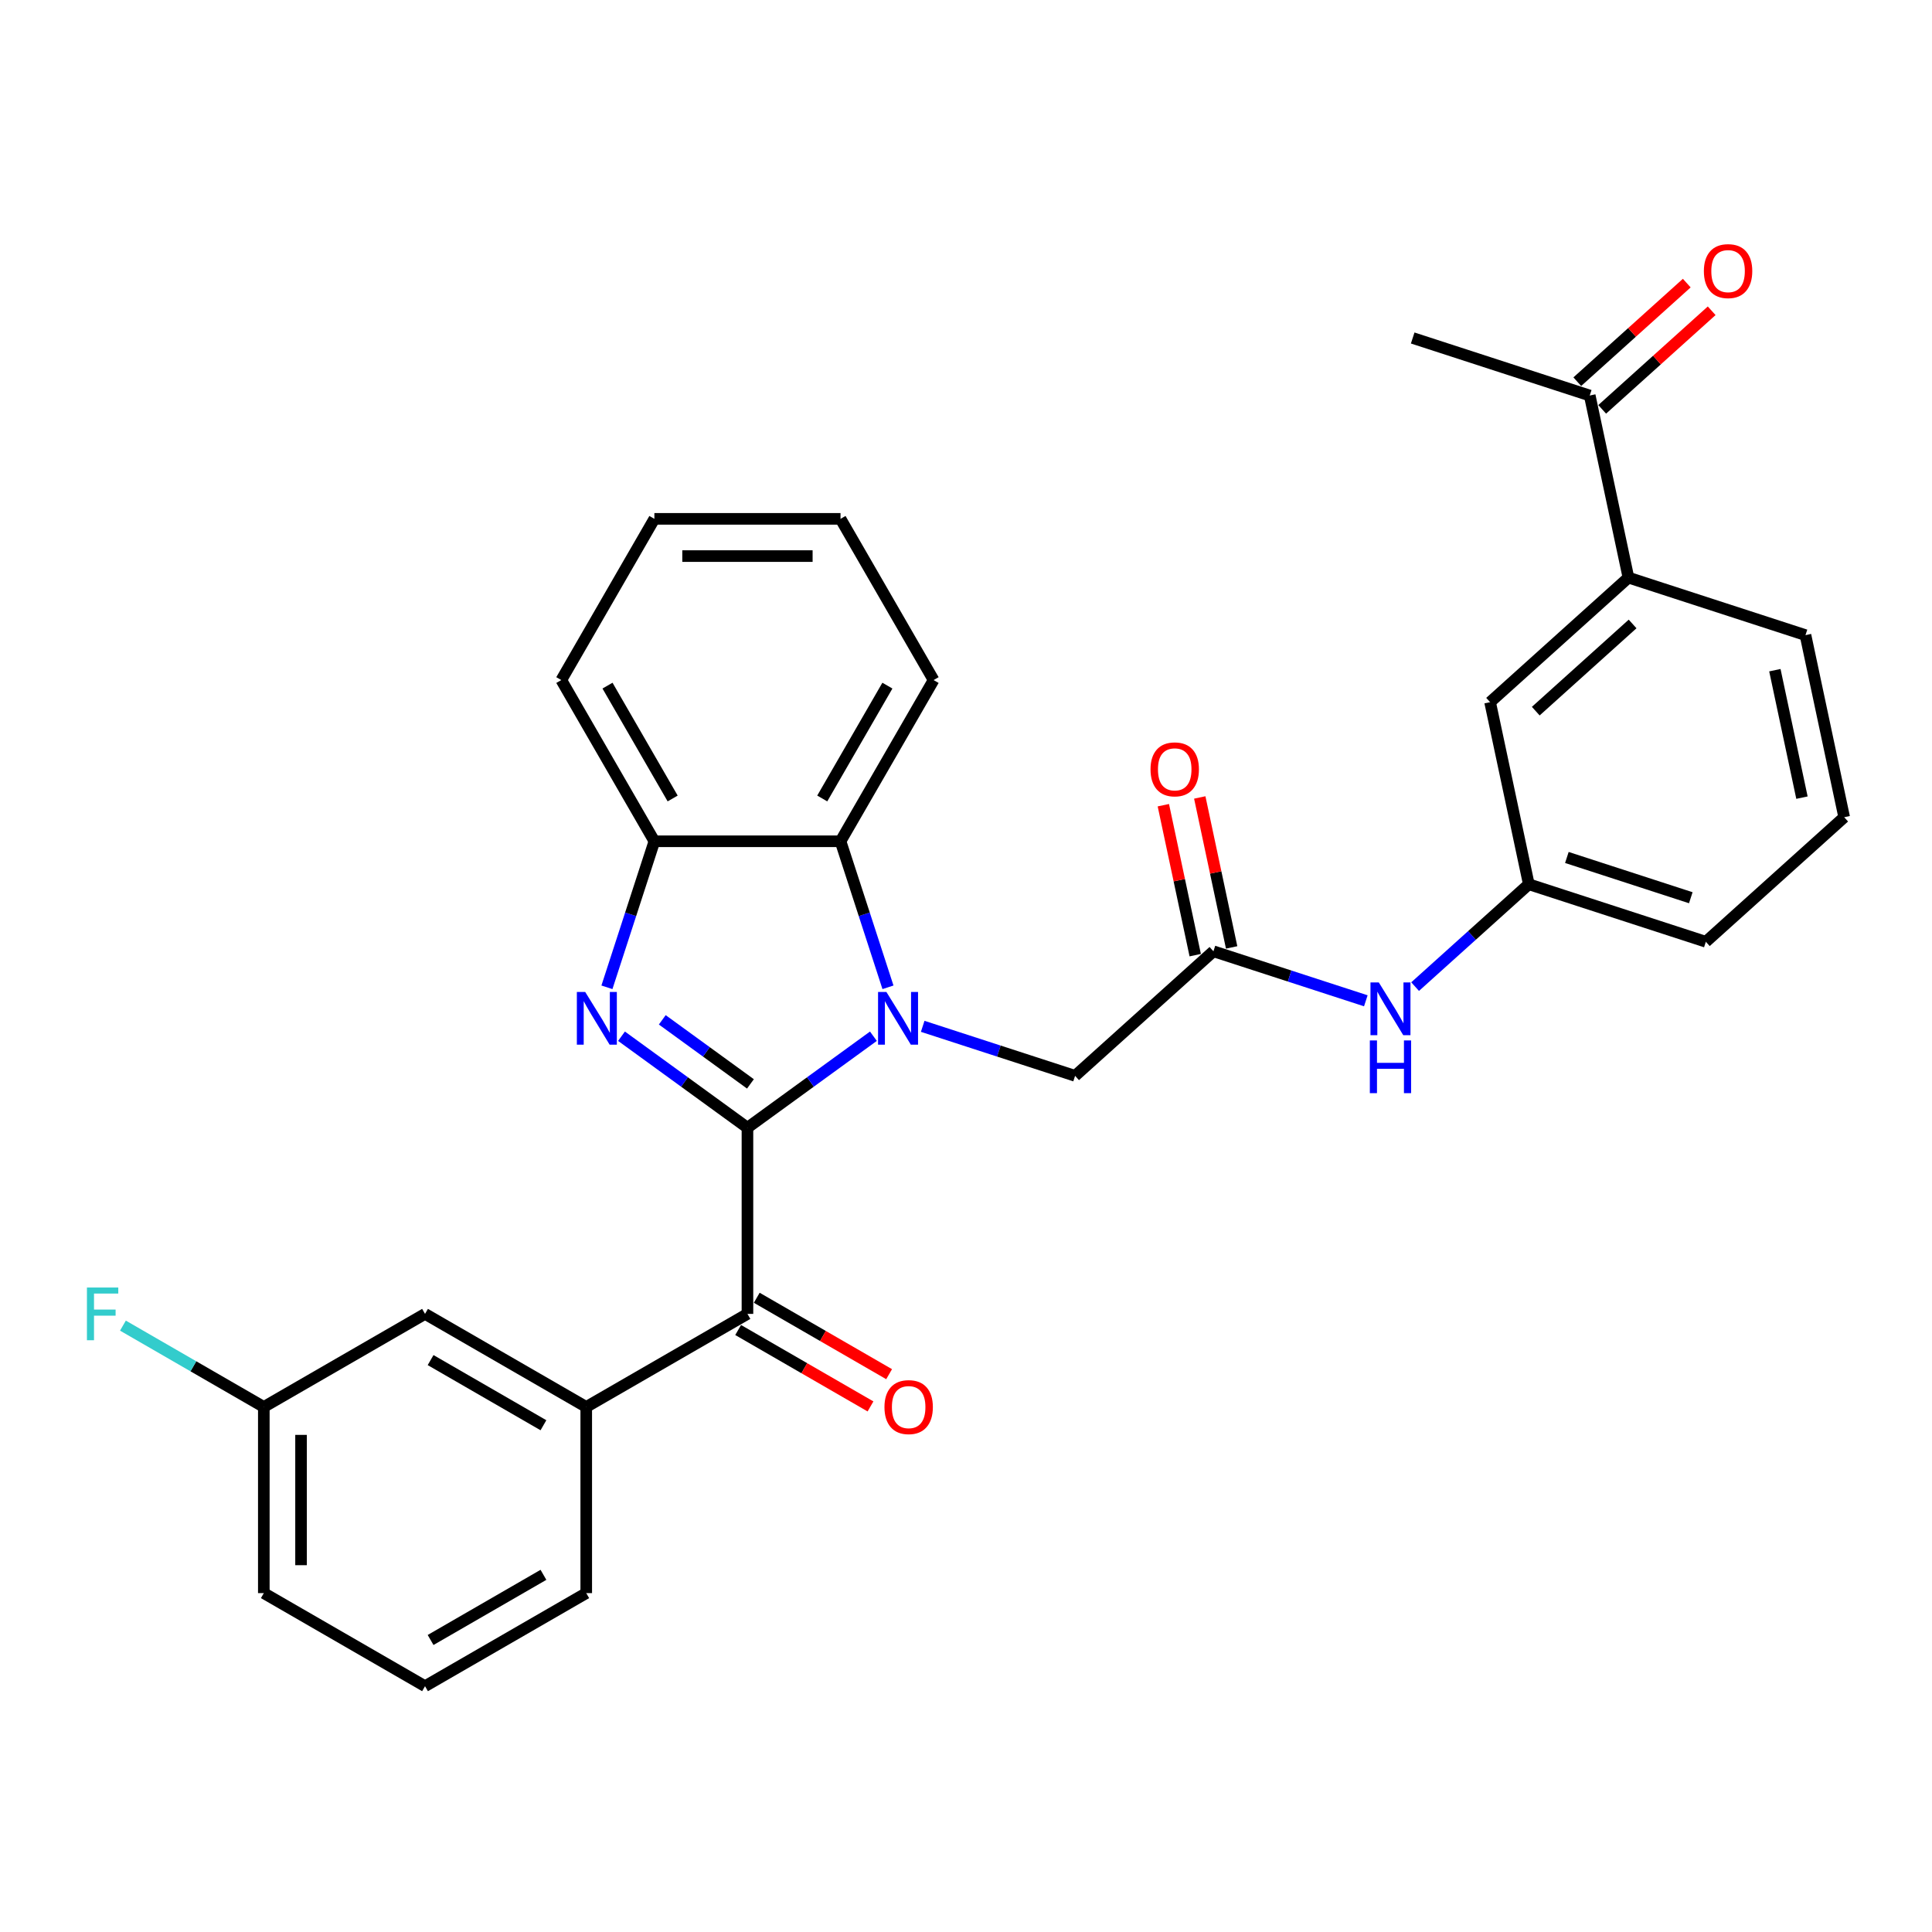 <?xml version='1.0' encoding='iso-8859-1'?>
<svg version='1.1' baseProfile='full'
              xmlns='http://www.w3.org/2000/svg'
                      xmlns:rdkit='http://www.rdkit.org/xml'
                      xmlns:xlink='http://www.w3.org/1999/xlink'
                  xml:space='preserve'
width='1000px' height='1000px' viewBox='0 0 1000 1000'>
<!-- END OF HEADER -->
<rect style='opacity:1.0;fill:#FFFFFF;stroke:none' width='1000' height='1000' x='0' y='0'> </rect>
<path class='bond-0' d='M 386.88,583.714 L 419.476,560.031' style='fill:none;fill-rule:evenodd;stroke:#000000;stroke-width:6px;stroke-linecap:butt;stroke-linejoin:miter;stroke-opacity:1' />
<path class='bond-0' d='M 419.476,560.031 L 452.073,536.348' style='fill:none;fill-rule:evenodd;stroke:#0000FF;stroke-width:6px;stroke-linecap:butt;stroke-linejoin:miter;stroke-opacity:1' />
<path class='bond-1' d='M 386.88,583.714 L 354.283,560.031' style='fill:none;fill-rule:evenodd;stroke:#000000;stroke-width:6px;stroke-linecap:butt;stroke-linejoin:miter;stroke-opacity:1' />
<path class='bond-1' d='M 354.283,560.031 L 321.687,536.348' style='fill:none;fill-rule:evenodd;stroke:#0000FF;stroke-width:6px;stroke-linecap:butt;stroke-linejoin:miter;stroke-opacity:1' />
<path class='bond-1' d='M 388.427,561.019 L 365.61,544.441' style='fill:none;fill-rule:evenodd;stroke:#000000;stroke-width:6px;stroke-linecap:butt;stroke-linejoin:miter;stroke-opacity:1' />
<path class='bond-1' d='M 365.61,544.441 L 342.792,527.863' style='fill:none;fill-rule:evenodd;stroke:#0000FF;stroke-width:6px;stroke-linecap:butt;stroke-linejoin:miter;stroke-opacity:1' />
<path class='bond-2' d='M 386.88,583.714 L 386.88,680.065' style='fill:none;fill-rule:evenodd;stroke:#000000;stroke-width:6px;stroke-linecap:butt;stroke-linejoin:miter;stroke-opacity:1' />
<path class='bond-3' d='M 459.614,511.027 L 447.335,473.236' style='fill:none;fill-rule:evenodd;stroke:#0000FF;stroke-width:6px;stroke-linecap:butt;stroke-linejoin:miter;stroke-opacity:1' />
<path class='bond-3' d='M 447.335,473.236 L 435.055,435.444' style='fill:none;fill-rule:evenodd;stroke:#000000;stroke-width:6px;stroke-linecap:butt;stroke-linejoin:miter;stroke-opacity:1' />
<path class='bond-5' d='M 477.586,531.225 L 517.026,544.039' style='fill:none;fill-rule:evenodd;stroke:#0000FF;stroke-width:6px;stroke-linecap:butt;stroke-linejoin:miter;stroke-opacity:1' />
<path class='bond-5' d='M 517.026,544.039 L 556.465,556.854' style='fill:none;fill-rule:evenodd;stroke:#000000;stroke-width:6px;stroke-linecap:butt;stroke-linejoin:miter;stroke-opacity:1' />
<path class='bond-4' d='M 314.145,511.027 L 326.425,473.236' style='fill:none;fill-rule:evenodd;stroke:#0000FF;stroke-width:6px;stroke-linecap:butt;stroke-linejoin:miter;stroke-opacity:1' />
<path class='bond-4' d='M 326.425,473.236 L 338.704,435.444' style='fill:none;fill-rule:evenodd;stroke:#000000;stroke-width:6px;stroke-linecap:butt;stroke-linejoin:miter;stroke-opacity:1' />
<path class='bond-7' d='M 386.88,680.065 L 303.437,728.241' style='fill:none;fill-rule:evenodd;stroke:#000000;stroke-width:6px;stroke-linecap:butt;stroke-linejoin:miter;stroke-opacity:1' />
<path class='bond-11' d='M 382.062,688.409 L 416.316,708.186' style='fill:none;fill-rule:evenodd;stroke:#000000;stroke-width:6px;stroke-linecap:butt;stroke-linejoin:miter;stroke-opacity:1' />
<path class='bond-11' d='M 416.316,708.186 L 450.57,727.962' style='fill:none;fill-rule:evenodd;stroke:#FF0000;stroke-width:6px;stroke-linecap:butt;stroke-linejoin:miter;stroke-opacity:1' />
<path class='bond-11' d='M 391.697,671.721 L 425.951,691.497' style='fill:none;fill-rule:evenodd;stroke:#000000;stroke-width:6px;stroke-linecap:butt;stroke-linejoin:miter;stroke-opacity:1' />
<path class='bond-11' d='M 425.951,691.497 L 460.205,711.274' style='fill:none;fill-rule:evenodd;stroke:#FF0000;stroke-width:6px;stroke-linecap:butt;stroke-linejoin:miter;stroke-opacity:1' />
<path class='bond-19' d='M 435.055,435.444 L 483.231,352.001' style='fill:none;fill-rule:evenodd;stroke:#000000;stroke-width:6px;stroke-linecap:butt;stroke-linejoin:miter;stroke-opacity:1' />
<path class='bond-19' d='M 425.593,413.292 L 459.316,354.882' style='fill:none;fill-rule:evenodd;stroke:#000000;stroke-width:6px;stroke-linecap:butt;stroke-linejoin:miter;stroke-opacity:1' />
<path class='bond-30' d='M 435.055,435.444 L 338.704,435.444' style='fill:none;fill-rule:evenodd;stroke:#000000;stroke-width:6px;stroke-linecap:butt;stroke-linejoin:miter;stroke-opacity:1' />
<path class='bond-21' d='M 338.704,435.444 L 290.528,352.001' style='fill:none;fill-rule:evenodd;stroke:#000000;stroke-width:6px;stroke-linecap:butt;stroke-linejoin:miter;stroke-opacity:1' />
<path class='bond-21' d='M 348.166,413.292 L 314.443,354.882' style='fill:none;fill-rule:evenodd;stroke:#000000;stroke-width:6px;stroke-linecap:butt;stroke-linejoin:miter;stroke-opacity:1' />
<path class='bond-6' d='M 556.465,556.854 L 628.068,492.382' style='fill:none;fill-rule:evenodd;stroke:#000000;stroke-width:6px;stroke-linecap:butt;stroke-linejoin:miter;stroke-opacity:1' />
<path class='bond-8' d='M 628.068,492.382 L 667.507,505.197' style='fill:none;fill-rule:evenodd;stroke:#000000;stroke-width:6px;stroke-linecap:butt;stroke-linejoin:miter;stroke-opacity:1' />
<path class='bond-8' d='M 667.507,505.197 L 706.947,518.011' style='fill:none;fill-rule:evenodd;stroke:#0000FF;stroke-width:6px;stroke-linecap:butt;stroke-linejoin:miter;stroke-opacity:1' />
<path class='bond-15' d='M 637.493,490.379 L 629.244,451.571' style='fill:none;fill-rule:evenodd;stroke:#000000;stroke-width:6px;stroke-linecap:butt;stroke-linejoin:miter;stroke-opacity:1' />
<path class='bond-15' d='M 629.244,451.571 L 620.995,412.763' style='fill:none;fill-rule:evenodd;stroke:#FF0000;stroke-width:6px;stroke-linecap:butt;stroke-linejoin:miter;stroke-opacity:1' />
<path class='bond-15' d='M 618.644,494.385 L 610.395,455.578' style='fill:none;fill-rule:evenodd;stroke:#000000;stroke-width:6px;stroke-linecap:butt;stroke-linejoin:miter;stroke-opacity:1' />
<path class='bond-15' d='M 610.395,455.578 L 602.146,416.77' style='fill:none;fill-rule:evenodd;stroke:#FF0000;stroke-width:6px;stroke-linecap:butt;stroke-linejoin:miter;stroke-opacity:1' />
<path class='bond-12' d='M 303.437,728.241 L 219.994,680.065' style='fill:none;fill-rule:evenodd;stroke:#000000;stroke-width:6px;stroke-linecap:butt;stroke-linejoin:miter;stroke-opacity:1' />
<path class='bond-12' d='M 281.285,737.703 L 222.875,703.98' style='fill:none;fill-rule:evenodd;stroke:#000000;stroke-width:6px;stroke-linecap:butt;stroke-linejoin:miter;stroke-opacity:1' />
<path class='bond-20' d='M 303.437,728.241 L 303.437,824.592' style='fill:none;fill-rule:evenodd;stroke:#000000;stroke-width:6px;stroke-linecap:butt;stroke-linejoin:miter;stroke-opacity:1' />
<path class='bond-14' d='M 732.461,510.67 L 761.884,484.177' style='fill:none;fill-rule:evenodd;stroke:#0000FF;stroke-width:6px;stroke-linecap:butt;stroke-linejoin:miter;stroke-opacity:1' />
<path class='bond-14' d='M 761.884,484.177 L 791.307,457.685' style='fill:none;fill-rule:evenodd;stroke:#000000;stroke-width:6px;stroke-linecap:butt;stroke-linejoin:miter;stroke-opacity:1' />
<path class='bond-9' d='M 842.877,298.967 L 771.274,363.439' style='fill:none;fill-rule:evenodd;stroke:#000000;stroke-width:6px;stroke-linecap:butt;stroke-linejoin:miter;stroke-opacity:1' />
<path class='bond-9' d='M 845.031,322.958 L 794.909,368.089' style='fill:none;fill-rule:evenodd;stroke:#000000;stroke-width:6px;stroke-linecap:butt;stroke-linejoin:miter;stroke-opacity:1' />
<path class='bond-10' d='M 842.877,298.967 L 822.845,204.721' style='fill:none;fill-rule:evenodd;stroke:#000000;stroke-width:6px;stroke-linecap:butt;stroke-linejoin:miter;stroke-opacity:1' />
<path class='bond-33' d='M 842.877,298.967 L 934.513,328.741' style='fill:none;fill-rule:evenodd;stroke:#000000;stroke-width:6px;stroke-linecap:butt;stroke-linejoin:miter;stroke-opacity:1' />
<path class='bond-16' d='M 829.292,211.882 L 857.626,186.369' style='fill:none;fill-rule:evenodd;stroke:#000000;stroke-width:6px;stroke-linecap:butt;stroke-linejoin:miter;stroke-opacity:1' />
<path class='bond-16' d='M 857.626,186.369 L 885.96,160.857' style='fill:none;fill-rule:evenodd;stroke:#FF0000;stroke-width:6px;stroke-linecap:butt;stroke-linejoin:miter;stroke-opacity:1' />
<path class='bond-16' d='M 816.398,197.561 L 844.732,172.049' style='fill:none;fill-rule:evenodd;stroke:#000000;stroke-width:6px;stroke-linecap:butt;stroke-linejoin:miter;stroke-opacity:1' />
<path class='bond-16' d='M 844.732,172.049 L 873.066,146.536' style='fill:none;fill-rule:evenodd;stroke:#FF0000;stroke-width:6px;stroke-linecap:butt;stroke-linejoin:miter;stroke-opacity:1' />
<path class='bond-26' d='M 822.845,204.721 L 731.209,174.947' style='fill:none;fill-rule:evenodd;stroke:#000000;stroke-width:6px;stroke-linecap:butt;stroke-linejoin:miter;stroke-opacity:1' />
<path class='bond-17' d='M 219.994,680.065 L 136.551,728.241' style='fill:none;fill-rule:evenodd;stroke:#000000;stroke-width:6px;stroke-linecap:butt;stroke-linejoin:miter;stroke-opacity:1' />
<path class='bond-13' d='M 771.274,363.439 L 791.307,457.685' style='fill:none;fill-rule:evenodd;stroke:#000000;stroke-width:6px;stroke-linecap:butt;stroke-linejoin:miter;stroke-opacity:1' />
<path class='bond-25' d='M 791.307,457.685 L 882.942,487.459' style='fill:none;fill-rule:evenodd;stroke:#000000;stroke-width:6px;stroke-linecap:butt;stroke-linejoin:miter;stroke-opacity:1' />
<path class='bond-25' d='M 811.007,443.824 L 875.152,464.666' style='fill:none;fill-rule:evenodd;stroke:#000000;stroke-width:6px;stroke-linecap:butt;stroke-linejoin:miter;stroke-opacity:1' />
<path class='bond-18' d='M 136.551,728.241 L 100.091,707.19' style='fill:none;fill-rule:evenodd;stroke:#000000;stroke-width:6px;stroke-linecap:butt;stroke-linejoin:miter;stroke-opacity:1' />
<path class='bond-18' d='M 100.091,707.19 L 63.63,686.14' style='fill:none;fill-rule:evenodd;stroke:#33CCCC;stroke-width:6px;stroke-linecap:butt;stroke-linejoin:miter;stroke-opacity:1' />
<path class='bond-32' d='M 136.551,728.241 L 136.551,824.592' style='fill:none;fill-rule:evenodd;stroke:#000000;stroke-width:6px;stroke-linecap:butt;stroke-linejoin:miter;stroke-opacity:1' />
<path class='bond-32' d='M 155.822,742.693 L 155.822,810.139' style='fill:none;fill-rule:evenodd;stroke:#000000;stroke-width:6px;stroke-linecap:butt;stroke-linejoin:miter;stroke-opacity:1' />
<path class='bond-28' d='M 483.231,352.001 L 435.055,268.558' style='fill:none;fill-rule:evenodd;stroke:#000000;stroke-width:6px;stroke-linecap:butt;stroke-linejoin:miter;stroke-opacity:1' />
<path class='bond-24' d='M 303.437,824.592 L 219.994,872.768' style='fill:none;fill-rule:evenodd;stroke:#000000;stroke-width:6px;stroke-linecap:butt;stroke-linejoin:miter;stroke-opacity:1' />
<path class='bond-24' d='M 281.285,815.13 L 222.875,848.853' style='fill:none;fill-rule:evenodd;stroke:#000000;stroke-width:6px;stroke-linecap:butt;stroke-linejoin:miter;stroke-opacity:1' />
<path class='bond-29' d='M 290.528,352.001 L 338.704,268.558' style='fill:none;fill-rule:evenodd;stroke:#000000;stroke-width:6px;stroke-linecap:butt;stroke-linejoin:miter;stroke-opacity:1' />
<path class='bond-22' d='M 934.513,328.741 L 954.545,422.987' style='fill:none;fill-rule:evenodd;stroke:#000000;stroke-width:6px;stroke-linecap:butt;stroke-linejoin:miter;stroke-opacity:1' />
<path class='bond-22' d='M 918.669,346.885 L 932.691,412.857' style='fill:none;fill-rule:evenodd;stroke:#000000;stroke-width:6px;stroke-linecap:butt;stroke-linejoin:miter;stroke-opacity:1' />
<path class='bond-23' d='M 954.545,422.987 L 882.942,487.459' style='fill:none;fill-rule:evenodd;stroke:#000000;stroke-width:6px;stroke-linecap:butt;stroke-linejoin:miter;stroke-opacity:1' />
<path class='bond-27' d='M 219.994,872.768 L 136.551,824.592' style='fill:none;fill-rule:evenodd;stroke:#000000;stroke-width:6px;stroke-linecap:butt;stroke-linejoin:miter;stroke-opacity:1' />
<path class='bond-31' d='M 435.055,268.558 L 338.704,268.558' style='fill:none;fill-rule:evenodd;stroke:#000000;stroke-width:6px;stroke-linecap:butt;stroke-linejoin:miter;stroke-opacity:1' />
<path class='bond-31' d='M 420.603,287.829 L 353.157,287.829' style='fill:none;fill-rule:evenodd;stroke:#000000;stroke-width:6px;stroke-linecap:butt;stroke-linejoin:miter;stroke-opacity:1' />
<path  class='atom-1' d='M 458.798 513.436
L 467.739 527.889
Q 468.626 529.315, 470.052 531.897
Q 471.478 534.479, 471.555 534.634
L 471.555 513.436
L 475.178 513.436
L 475.178 540.723
L 471.439 540.723
L 461.843 524.921
Q 460.725 523.071, 459.53 520.952
Q 458.374 518.832, 458.027 518.177
L 458.027 540.723
L 454.481 540.723
L 454.481 513.436
L 458.798 513.436
' fill='#0000FF'/>
<path  class='atom-2' d='M 302.898 513.436
L 311.839 527.889
Q 312.726 529.315, 314.152 531.897
Q 315.578 534.479, 315.655 534.634
L 315.655 513.436
L 319.278 513.436
L 319.278 540.723
L 315.539 540.723
L 305.943 524.921
Q 304.825 523.071, 303.63 520.952
Q 302.474 518.832, 302.127 518.177
L 302.127 540.723
L 298.582 540.723
L 298.582 513.436
L 302.898 513.436
' fill='#0000FF'/>
<path  class='atom-9' d='M 713.672 508.513
L 722.614 522.966
Q 723.5 524.392, 724.926 526.974
Q 726.352 529.556, 726.429 529.71
L 726.429 508.513
L 730.052 508.513
L 730.052 535.8
L 726.313 535.8
L 716.717 519.998
Q 715.599 518.148, 714.404 516.028
Q 713.248 513.909, 712.901 513.253
L 712.901 535.8
L 709.356 535.8
L 709.356 508.513
L 713.672 508.513
' fill='#0000FF'/>
<path  class='atom-9' d='M 709.028 538.528
L 712.728 538.528
L 712.728 550.129
L 726.68 550.129
L 726.68 538.528
L 730.379 538.528
L 730.379 565.815
L 726.68 565.815
L 726.68 553.212
L 712.728 553.212
L 712.728 565.815
L 709.028 565.815
L 709.028 538.528
' fill='#0000FF'/>
<path  class='atom-12' d='M 457.797 728.318
Q 457.797 721.766, 461.034 718.104
Q 464.271 714.443, 470.322 714.443
Q 476.373 714.443, 479.611 718.104
Q 482.848 721.766, 482.848 728.318
Q 482.848 734.947, 479.572 738.724
Q 476.296 742.462, 470.322 742.462
Q 464.31 742.462, 461.034 738.724
Q 457.797 734.985, 457.797 728.318
M 470.322 739.379
Q 474.485 739.379, 476.72 736.604
Q 478.994 733.79, 478.994 728.318
Q 478.994 722.961, 476.72 720.263
Q 474.485 717.526, 470.322 717.526
Q 466.16 717.526, 463.886 720.224
Q 461.651 722.922, 461.651 728.318
Q 461.651 733.829, 463.886 736.604
Q 466.16 739.379, 470.322 739.379
' fill='#FF0000'/>
<path  class='atom-16' d='M 595.51 398.213
Q 595.51 391.661, 598.747 388
Q 601.985 384.339, 608.036 384.339
Q 614.086 384.339, 617.324 388
Q 620.561 391.661, 620.561 398.213
Q 620.561 404.842, 617.285 408.619
Q 614.009 412.358, 608.036 412.358
Q 602.023 412.358, 598.747 408.619
Q 595.51 404.881, 595.51 398.213
M 608.036 409.274
Q 612.198 409.274, 614.433 406.5
Q 616.707 403.686, 616.707 398.213
Q 616.707 392.856, 614.433 390.158
Q 612.198 387.422, 608.036 387.422
Q 603.873 387.422, 601.599 390.12
Q 599.364 392.818, 599.364 398.213
Q 599.364 403.725, 601.599 406.5
Q 603.873 409.274, 608.036 409.274
' fill='#FF0000'/>
<path  class='atom-17' d='M 881.922 140.327
Q 881.922 133.775, 885.159 130.113
Q 888.397 126.452, 894.448 126.452
Q 900.499 126.452, 903.736 130.113
Q 906.973 133.775, 906.973 140.327
Q 906.973 146.956, 903.697 150.733
Q 900.421 154.471, 894.448 154.471
Q 888.435 154.471, 885.159 150.733
Q 881.922 146.994, 881.922 140.327
M 894.448 151.388
Q 898.61 151.388, 900.845 148.613
Q 903.119 145.799, 903.119 140.327
Q 903.119 134.97, 900.845 132.272
Q 898.61 129.535, 894.448 129.535
Q 890.285 129.535, 888.011 132.233
Q 885.776 134.931, 885.776 140.327
Q 885.776 145.838, 888.011 148.613
Q 890.285 151.388, 894.448 151.388
' fill='#FF0000'/>
<path  class='atom-19' d='M 44.996 666.422
L 61.221 666.422
L 61.221 669.543
L 48.657 669.543
L 48.657 677.83
L 59.834 677.83
L 59.834 680.99
L 48.657 680.99
L 48.657 693.708
L 44.996 693.708
L 44.996 666.422
' fill='#33CCCC'/>
</svg>
